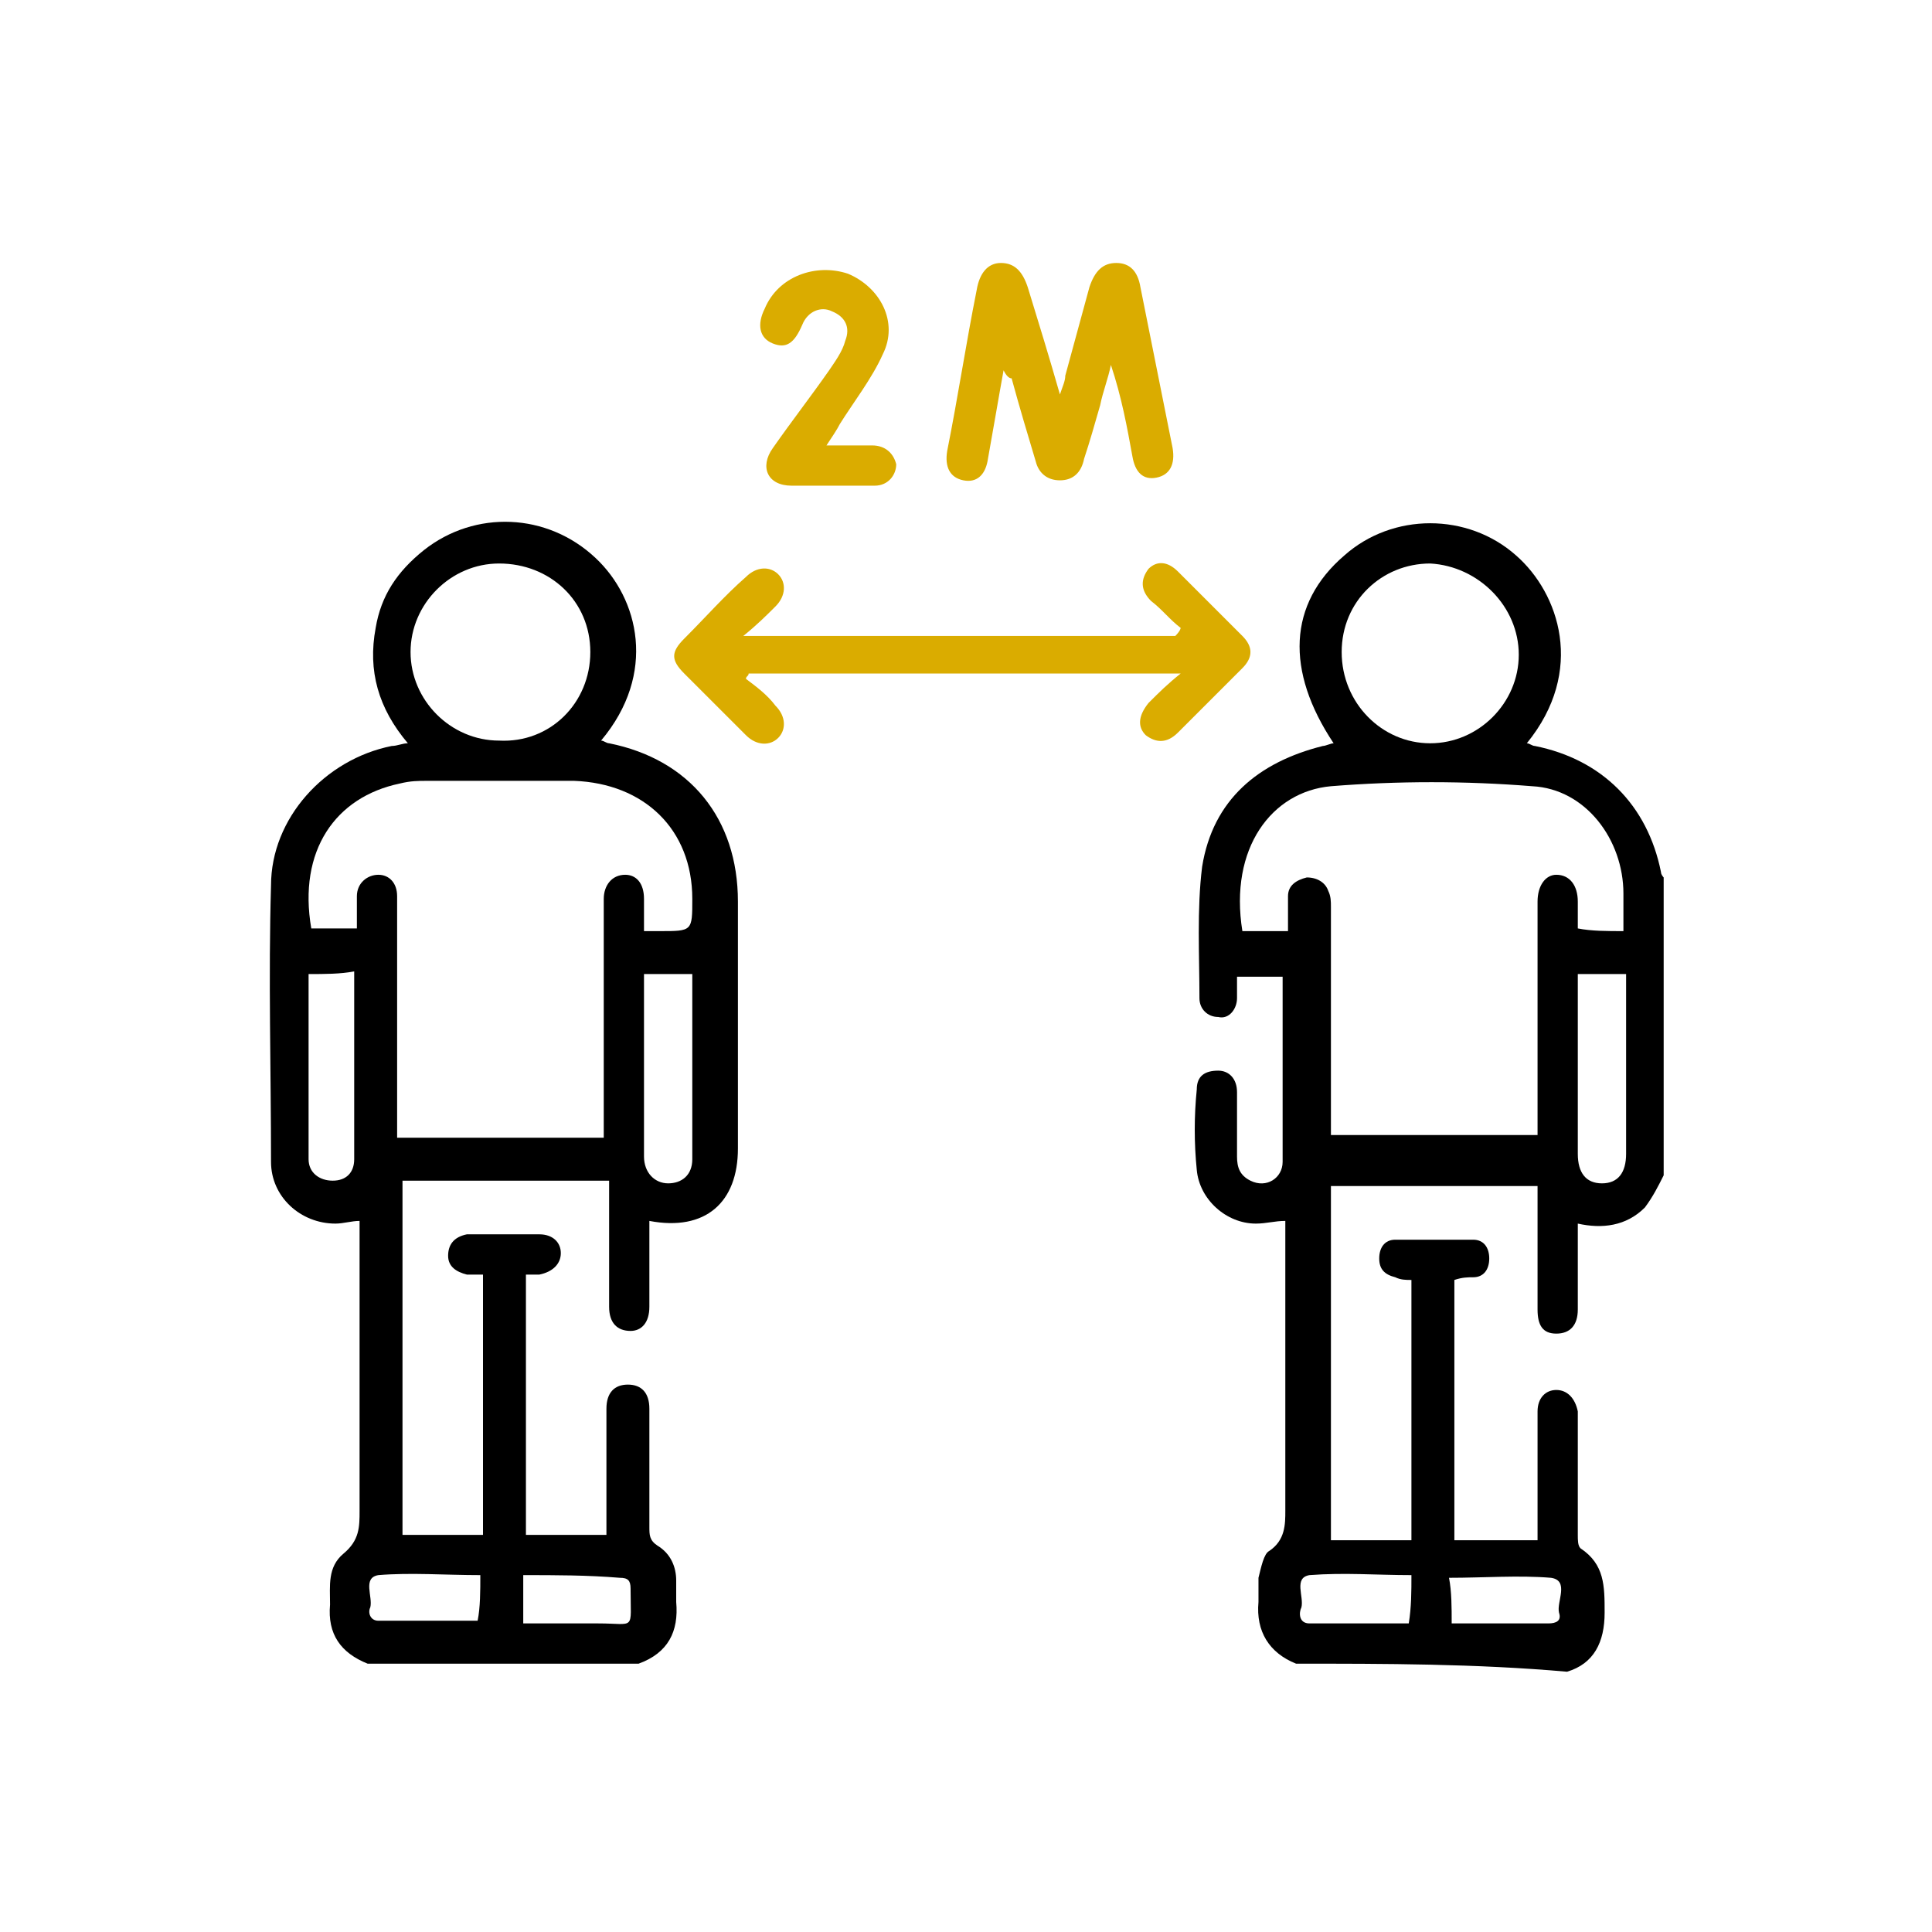 <?xml version="1.0" encoding="UTF-8"?> <svg xmlns="http://www.w3.org/2000/svg" xmlns:xlink="http://www.w3.org/1999/xlink" width="500" zoomAndPan="magnify" viewBox="0 0 375 375" height="500" preserveAspectRatio="xMidYMid meet" version="1.0"><rect x="-37.5" width="450" fill="#ffffff" y="-37.5" height="450" fill-opacity="1"></rect><rect x="-37.5" width="450" fill="#ffffff" y="-37.5" height="450" fill-opacity="1"></rect><path fill="#000000" d="M 71.355 322.918 C 66.145 320.832 63.543 317.188 64.062 311.457 C 64.062 307.812 63.543 304.168 66.668 301.562 C 69.793 298.957 69.793 296.355 69.793 293.23 C 69.793 275.52 69.793 257.812 69.793 240.105 C 69.793 239.062 69.793 238.02 69.793 236.98 C 68.23 236.98 66.668 237.5 65.105 237.5 C 58.332 237.5 52.605 232.293 52.605 225.52 C 52.605 207.812 52.082 189.582 52.605 171.875 C 52.605 158.855 63.02 147.395 76.043 144.793 C 77.082 144.793 78.125 144.27 79.168 144.27 C 73.438 137.5 71.355 130.207 72.918 121.875 C 73.957 115.625 77.082 110.938 82.293 106.77 C 92.188 98.957 106.25 99.48 115.625 108.332 C 123.957 116.145 127.605 130.73 116.668 143.75 C 117.188 143.75 117.707 144.27 118.23 144.27 C 133.855 147.395 143.23 158.855 143.23 175 L 143.23 222.918 C 143.23 233.332 136.98 239.062 126.043 236.98 L 126.043 253.645 C 126.043 256.77 124.48 258.332 122.395 258.332 C 119.793 258.332 118.23 256.77 118.23 253.645 C 118.23 246.355 118.23 239.062 118.23 231.77 C 118.23 230.73 118.23 230.207 118.23 229.168 C 104.688 229.168 91.668 229.168 78.125 229.168 L 78.125 297.918 L 93.75 297.918 C 93.75 281.25 93.75 264.582 93.75 247.395 C 92.707 247.395 91.668 247.395 90.625 247.395 C 88.543 246.875 86.98 245.832 86.98 243.75 C 86.98 241.668 88.02 240.105 90.625 239.582 L 104.688 239.582 C 107.293 239.582 108.855 241.145 108.855 243.23 C 108.855 245.312 107.293 246.875 104.688 247.395 C 103.645 247.395 103.125 247.395 102.082 247.395 L 102.082 297.918 L 117.707 297.918 C 117.707 292.707 117.707 288.02 117.707 282.812 C 117.707 279.688 117.707 276.562 117.707 273.438 C 117.707 270.312 119.27 268.75 121.875 268.75 C 124.48 268.75 126.043 270.312 126.043 273.438 L 126.043 296.355 C 126.043 297.918 126.043 298.957 127.605 300 C 130.207 301.562 131.25 304.168 131.25 306.77 L 131.25 310.938 C 131.77 316.668 129.688 320.832 123.957 322.918 C 106.25 322.918 88.543 322.918 71.355 322.918 Z M 125 180.73 L 128.125 180.73 C 134.375 180.73 134.375 180.73 134.375 174.48 C 134.375 160.938 125 152.082 111.457 151.562 C 102.082 151.562 92.188 151.562 82.812 151.562 C 81.25 151.562 79.688 151.562 77.605 152.082 C 65.105 154.688 57.812 165.105 60.418 180.207 L 69.27 180.207 C 69.27 179.168 69.27 178.125 69.27 177.082 C 69.27 176.043 69.27 175 69.27 173.957 C 69.27 171.355 71.355 169.793 73.438 169.793 C 75.52 169.793 77.082 171.355 77.082 173.957 L 77.082 220.832 L 117.188 220.832 C 117.188 219.793 117.188 218.75 117.188 217.707 C 117.188 207.293 117.188 196.355 117.188 185.938 C 117.188 182.293 117.188 178.125 117.188 174.48 C 117.188 171.875 118.75 169.793 121.355 169.793 C 123.438 169.793 125 171.355 125 174.48 Z M 114.582 126.562 C 114.582 116.668 106.77 109.375 96.875 109.375 C 87.5 109.375 79.688 117.188 79.688 126.562 C 79.688 135.938 87.5 143.75 96.875 143.75 C 106.77 144.27 114.582 136.457 114.582 126.562 Z M 134.375 189.062 C 131.25 189.062 128.125 189.062 125 189.062 L 125 224.48 C 125 227.605 127.082 229.688 129.688 229.688 C 132.293 229.688 134.375 228.125 134.375 225 C 134.375 213.02 134.375 201.043 134.375 189.062 Z M 59.895 189.062 L 59.895 225 C 59.895 227.605 61.98 229.168 64.582 229.168 C 67.188 229.168 68.75 227.605 68.75 225 C 68.75 224.48 68.75 224.48 68.75 223.957 C 68.75 213.02 68.75 201.562 68.75 190.625 C 68.75 190.105 68.75 189.582 68.75 188.543 C 66.145 189.062 63.02 189.062 59.895 189.062 Z M 93.23 305.73 C 86.457 305.73 79.688 305.207 73.438 305.73 C 70.312 306.25 72.395 309.895 71.875 311.98 C 71.355 313.02 71.875 314.582 73.438 314.582 L 92.707 314.582 C 93.23 311.98 93.23 308.855 93.23 305.73 Z M 101.562 305.73 L 101.562 315.105 L 116.145 315.105 C 123.438 315.105 122.395 316.668 122.395 308.332 C 122.395 306.77 121.875 306.25 120.312 306.25 C 114.062 305.73 107.812 305.73 101.562 305.73 Z M 101.562 305.73 " fill-opacity="1" fill-rule="nonzero"></path><path fill="#000000" d="M 251.562 322.918 C 246.355 320.832 243.75 316.668 244.27 310.938 C 244.27 309.375 244.27 307.812 244.27 306.25 C 244.793 304.168 245.312 301.562 246.355 301.043 C 249.48 298.957 249.48 295.832 249.48 293.23 C 249.48 275.52 249.48 257.812 249.48 240.105 C 249.48 239.062 249.48 238.02 249.48 236.98 C 247.395 236.98 245.832 237.5 243.75 237.5 C 238.02 237.5 232.812 232.812 232.293 227.082 C 231.77 221.875 231.77 216.668 232.293 211.457 C 232.293 208.855 233.855 207.812 236.457 207.812 C 238.543 207.812 240.105 209.375 240.105 211.98 L 240.105 224.48 C 240.105 226.562 240.625 228.125 242.707 229.168 C 245.832 230.73 248.957 228.645 248.957 225.52 C 248.957 213.543 248.957 201.562 248.957 189.582 C 245.832 189.582 243.23 189.582 240.105 189.582 L 240.105 193.75 C 240.105 195.832 238.543 197.918 236.457 197.395 C 234.375 197.395 232.812 195.832 232.812 193.75 C 232.812 185.418 232.293 176.562 233.332 168.23 C 235.418 155.207 244.27 147.918 256.77 144.793 C 257.293 144.793 258.332 144.27 258.855 144.27 C 249.48 130.207 250 117.188 260.938 107.812 C 270.312 99.48 284.895 99.48 294.27 107.812 C 302.605 115.105 307.812 130.207 296.355 144.27 C 296.875 144.27 297.395 144.793 297.918 144.793 C 310.938 147.395 319.793 156.25 322.395 169.27 C 322.395 169.793 322.918 170.312 322.918 170.312 L 322.918 228.125 C 321.875 230.207 320.832 232.293 319.27 234.375 C 315.625 238.02 310.938 238.543 306.25 237.5 L 306.25 254.168 C 306.25 257.293 304.688 258.855 302.082 258.855 C 299.48 258.855 298.438 257.293 298.438 254.168 C 298.438 246.875 298.438 240.105 298.438 232.812 C 298.438 231.77 298.438 230.73 298.438 230.207 C 284.895 230.207 271.875 230.207 258.332 230.207 L 258.332 298.957 L 273.957 298.957 C 273.957 281.77 273.957 265.105 273.957 248.438 C 272.918 248.438 271.875 248.438 270.832 247.918 C 268.75 247.395 267.707 246.355 267.707 244.27 C 267.707 242.188 268.75 240.625 270.832 240.625 L 285.938 240.625 C 288.02 240.625 289.062 242.188 289.062 244.27 C 289.062 246.355 288.02 247.918 285.938 247.918 C 284.895 247.918 283.855 247.918 282.293 248.438 L 282.293 298.957 L 298.438 298.957 C 298.438 297.918 298.438 296.875 298.438 295.832 C 298.438 288.543 298.438 281.25 298.438 273.957 C 298.438 271.355 300 269.793 302.082 269.793 C 304.168 269.793 305.73 271.355 306.25 273.957 L 306.25 297.918 C 306.25 298.957 306.25 300 306.77 300.52 C 311.457 303.645 311.457 307.812 311.457 313.02 C 311.457 318.75 309.375 322.918 304.168 324.48 C 286.457 322.918 268.75 322.918 251.562 322.918 Z M 315.105 180.73 C 315.105 178.125 315.105 176.043 315.105 173.438 C 315.105 163.02 307.812 153.125 297.395 152.605 C 284.375 151.562 271.355 151.562 258.332 152.605 C 246.875 153.645 238.543 164.582 241.145 180.73 L 250 180.73 C 250 178.125 250 176.043 250 173.957 C 250 171.875 251.562 170.832 253.645 170.312 C 255.73 170.312 257.293 171.355 257.812 172.918 C 258.332 173.957 258.332 175 258.332 176.043 L 258.332 220.312 L 298.438 220.312 C 298.438 219.27 298.438 218.23 298.438 217.188 C 298.438 203.125 298.438 189.062 298.438 175 C 298.438 171.875 300 169.793 302.082 169.793 C 304.688 169.793 306.25 171.875 306.25 175 L 306.25 180.207 C 308.855 180.73 311.98 180.73 315.105 180.73 Z M 260.418 126.562 C 260.418 136.457 268.23 144.27 277.605 144.27 C 286.98 144.27 294.793 136.457 294.793 127.082 C 294.793 117.707 286.98 109.895 277.605 109.375 C 268.23 109.375 260.418 116.668 260.418 126.562 Z M 306.25 189.062 L 306.25 223.957 C 306.25 227.605 307.812 229.688 310.938 229.688 C 314.062 229.688 315.625 227.605 315.625 223.957 C 315.625 215.625 315.625 207.293 315.625 198.957 C 315.625 195.832 315.625 192.707 315.625 189.062 C 311.98 189.062 308.855 189.062 306.25 189.062 Z M 281.77 315.105 L 300.52 315.105 C 302.082 315.105 303.125 314.582 302.605 313.02 C 302.082 310.938 304.688 306.77 301.043 306.25 C 294.793 305.73 288.02 306.25 281.25 306.25 C 281.77 308.855 281.77 311.98 281.77 315.105 Z M 273.957 305.73 C 267.188 305.73 260.938 305.207 254.168 305.73 C 251.043 306.25 253.125 309.895 252.605 311.98 C 252.082 313.02 252.082 315.105 254.168 315.105 L 273.438 315.105 C 273.957 311.98 273.957 308.855 273.957 305.73 Z M 273.957 305.73 " fill-opacity="1" fill-rule="nonzero"></path><path fill="#daac00" d="M 229.168 121.875 C 227.082 120.312 225.52 118.23 223.438 116.668 C 221.355 114.582 221.355 112.5 222.918 110.418 C 224.48 108.855 226.562 108.855 228.645 110.938 C 232.812 115.105 236.98 119.27 241.145 123.438 C 243.23 125.52 243.23 127.605 241.145 129.688 C 236.98 133.855 232.812 138.02 228.645 142.188 C 226.562 144.27 224.48 144.27 222.395 142.707 C 220.832 141.145 220.832 139.062 222.918 136.457 C 225 134.375 226.562 132.812 229.168 130.73 C 200.52 130.73 172.918 130.73 145.312 130.73 C 145.312 131.25 144.793 131.25 144.793 131.77 C 146.875 133.332 148.957 134.895 150.52 136.98 C 152.605 139.062 152.605 141.668 151.043 143.23 C 149.48 144.793 146.875 144.793 144.793 142.707 C 140.625 138.543 136.457 134.375 132.812 130.73 C 130.207 128.125 130.207 126.562 132.812 123.957 C 136.98 119.793 140.625 115.625 144.793 111.98 C 146.875 109.895 149.48 109.895 151.043 111.457 C 152.605 113.02 152.605 115.625 150.52 117.707 C 148.957 119.27 146.875 121.355 144.27 123.438 L 228.125 123.438 C 229.168 122.395 229.168 121.875 229.168 121.875 Z M 229.168 121.875 " fill-opacity="1" fill-rule="nonzero"></path><path fill="#daac00" d="M 194.793 71.875 C 193.75 77.605 192.707 83.855 191.668 89.582 C 191.145 92.188 189.582 93.75 186.98 93.23 C 184.375 92.707 183.332 90.625 183.855 87.5 C 185.938 77.082 187.5 66.668 189.582 56.25 C 190.105 53.125 191.668 51.043 194.27 51.043 C 196.875 51.043 198.438 52.605 199.48 55.73 C 201.562 62.5 203.645 69.27 205.73 76.562 C 206.25 75 206.77 73.957 206.77 72.918 C 208.332 67.188 209.895 61.457 211.457 55.73 C 212.5 52.605 214.062 51.043 216.668 51.043 C 219.27 51.043 220.832 52.605 221.355 55.73 C 223.438 66.145 225.52 76.562 227.605 86.98 C 228.125 90.105 227.082 92.188 224.48 92.707 C 221.875 93.23 220.312 91.668 219.793 88.543 C 218.75 82.812 217.707 77.082 215.625 70.832 C 215.105 73.438 214.062 76.043 213.543 78.645 C 212.5 82.293 211.457 85.938 210.418 89.062 C 209.895 91.668 208.332 93.23 205.73 93.23 C 203.125 93.23 201.562 91.668 201.043 89.582 C 199.48 84.375 197.918 79.168 196.355 73.438 C 195.832 73.438 195.312 72.918 194.793 71.875 Z M 194.793 71.875 " fill-opacity="1" fill-rule="nonzero"></path><path fill="#daac00" d="M 160.418 86.457 L 169.27 86.457 C 171.875 86.457 173.438 88.02 173.957 90.105 C 173.957 92.188 172.395 94.27 169.793 94.27 C 164.582 94.27 158.855 94.27 153.645 94.27 C 148.957 94.27 147.395 90.625 150 86.98 C 153.645 81.77 157.293 77.082 160.938 71.875 C 161.98 70.312 163.543 68.23 164.062 66.145 C 165.105 63.543 164.062 61.457 161.457 60.418 C 159.375 59.375 156.77 60.418 155.73 63.02 C 154.168 66.668 152.605 67.707 150 66.668 C 147.395 65.625 146.875 63.02 148.438 59.895 C 151.043 53.645 158.332 51.043 164.582 53.125 C 170.832 55.73 174.48 62.5 171.355 68.75 C 169.27 73.438 165.625 78.125 163.02 82.293 C 162.5 83.332 161.457 84.895 160.418 86.457 Z M 160.418 86.457 " fill-opacity="1" fill-rule="nonzero"></path></svg> 